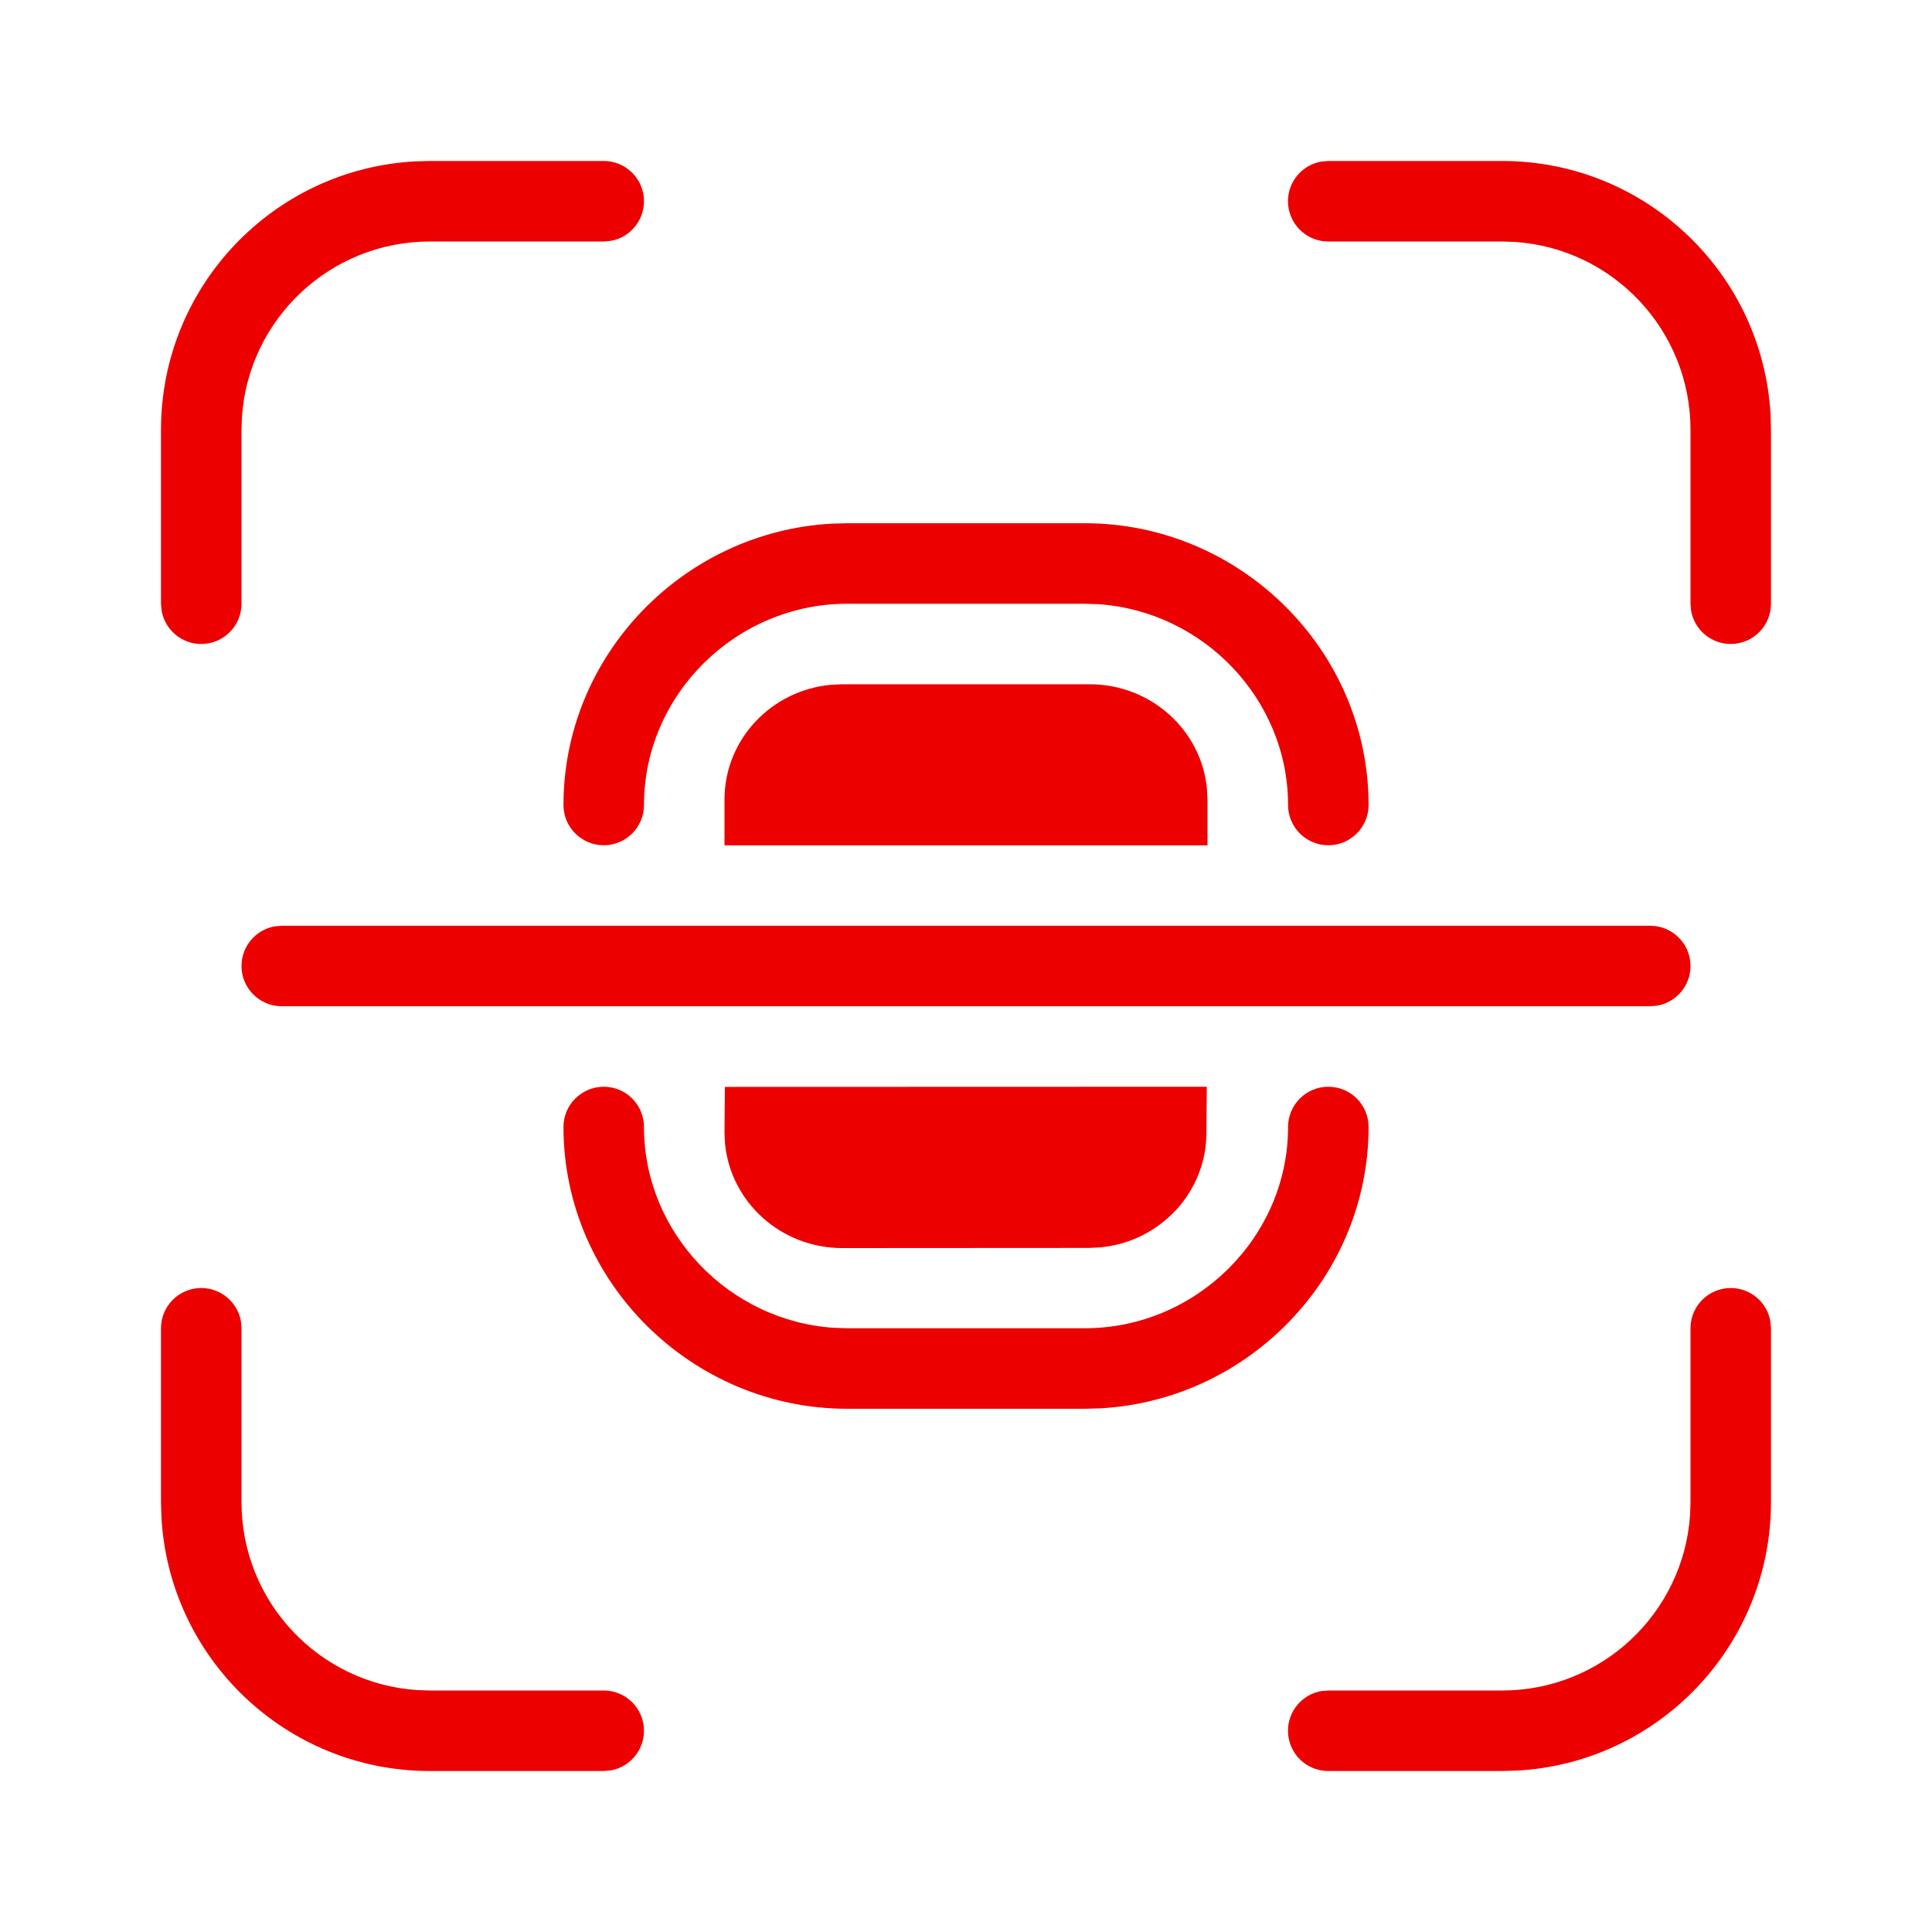 <svg width="40" height="40" viewBox="0 0 40 40" fill="none" xmlns="http://www.w3.org/2000/svg">
<path d="M12.5 3.333C12.96 3.333 13.333 3.706 13.333 4.166C13.333 4.575 13.039 4.916 12.65 4.986L12.5 5H8.9C6.836 5 5.146 6.604 5.009 8.633L5 8.9V12.5C5 12.96 4.627 13.333 4.167 13.333C3.758 13.333 3.417 13.038 3.347 12.649L3.333 12.5V8.9C3.333 5.928 5.662 3.5 8.595 3.341L8.9 3.333H12.5ZM28.335 16.667C28.335 13.457 25.674 10.833 22.46 10.833H17.54L17.22 10.842C14.152 11.009 11.666 13.563 11.666 16.667C11.666 17.127 12.04 17.5 12.5 17.5C12.96 17.5 13.333 17.127 13.333 16.667C13.333 14.382 15.241 12.5 17.54 12.5H22.46L22.734 12.509C24.908 12.651 26.668 14.474 26.668 16.667C26.668 17.127 27.041 17.5 27.501 17.5C27.962 17.5 28.335 17.127 28.335 16.667ZM22.559 14.167C23.829 14.167 24.87 15.114 24.988 16.325L25 16.555V17.502H15V16.552C15 15.312 15.967 14.293 17.202 14.178L17.437 14.167H22.559ZM35 20C35 19.54 34.627 19.167 34.166 19.167H5.833L5.683 19.18C5.295 19.251 5 19.591 5 20C5 20.46 5.373 20.833 5.833 20.833H34.166L34.316 20.82C34.705 20.749 35 20.409 35 20ZM28.335 23.333C28.335 22.873 27.962 22.5 27.501 22.5C27.041 22.5 26.668 22.873 26.668 23.333C26.668 25.617 24.759 27.5 22.46 27.5H17.54L17.266 27.491C15.092 27.349 13.333 25.526 13.333 23.333C13.333 22.873 12.96 22.5 12.5 22.5C12.04 22.5 11.666 22.873 11.666 23.333C11.666 26.544 14.326 29.167 17.54 29.167H22.46L22.779 29.158C25.848 28.991 28.335 26.436 28.335 23.333ZM4.167 26.667C4.576 26.667 4.916 26.962 4.987 27.35L5 27.5V31.1C5 33.164 6.604 34.854 8.633 34.991L8.9 35H12.5C12.96 35 13.333 35.373 13.333 35.833C13.333 36.242 13.039 36.583 12.65 36.653L12.5 36.667H8.9C5.928 36.667 3.5 34.337 3.342 31.405L3.333 31.1V27.5C3.333 27.04 3.706 26.667 4.167 26.667ZM35.833 26.667C36.242 26.667 36.582 26.962 36.653 27.35L36.666 27.5V31.1C36.666 34.071 34.337 36.5 31.405 36.658L31.1 36.667H27.5C27.04 36.667 26.666 36.294 26.666 35.833C26.666 35.424 26.961 35.084 27.35 35.013L27.5 35H31.1C33.164 35 34.853 33.396 34.991 31.367L35 31.1V27.5C35 27.04 35.373 26.667 35.833 26.667ZM24.985 22.5L24.978 23.45C24.978 24.691 24.012 25.71 22.779 25.826L22.545 25.837L17.438 25.84C16.171 25.84 15.129 24.892 15.011 23.68L15 23.45L15.008 22.503L24.985 22.5ZM36.658 8.594C36.5 5.662 34.072 3.333 31.1 3.333H27.5L27.35 3.346C26.961 3.417 26.666 3.757 26.666 4.166C26.666 4.627 27.04 5 27.5 5H31.1L31.367 5.009C33.396 5.146 35 6.836 35 8.9V12.5L35.013 12.649C35.084 13.038 35.424 13.333 35.833 13.333C36.293 13.333 36.666 12.96 36.666 12.5V8.9L36.658 8.594Z" fill="#EC0000"/>
</svg>
